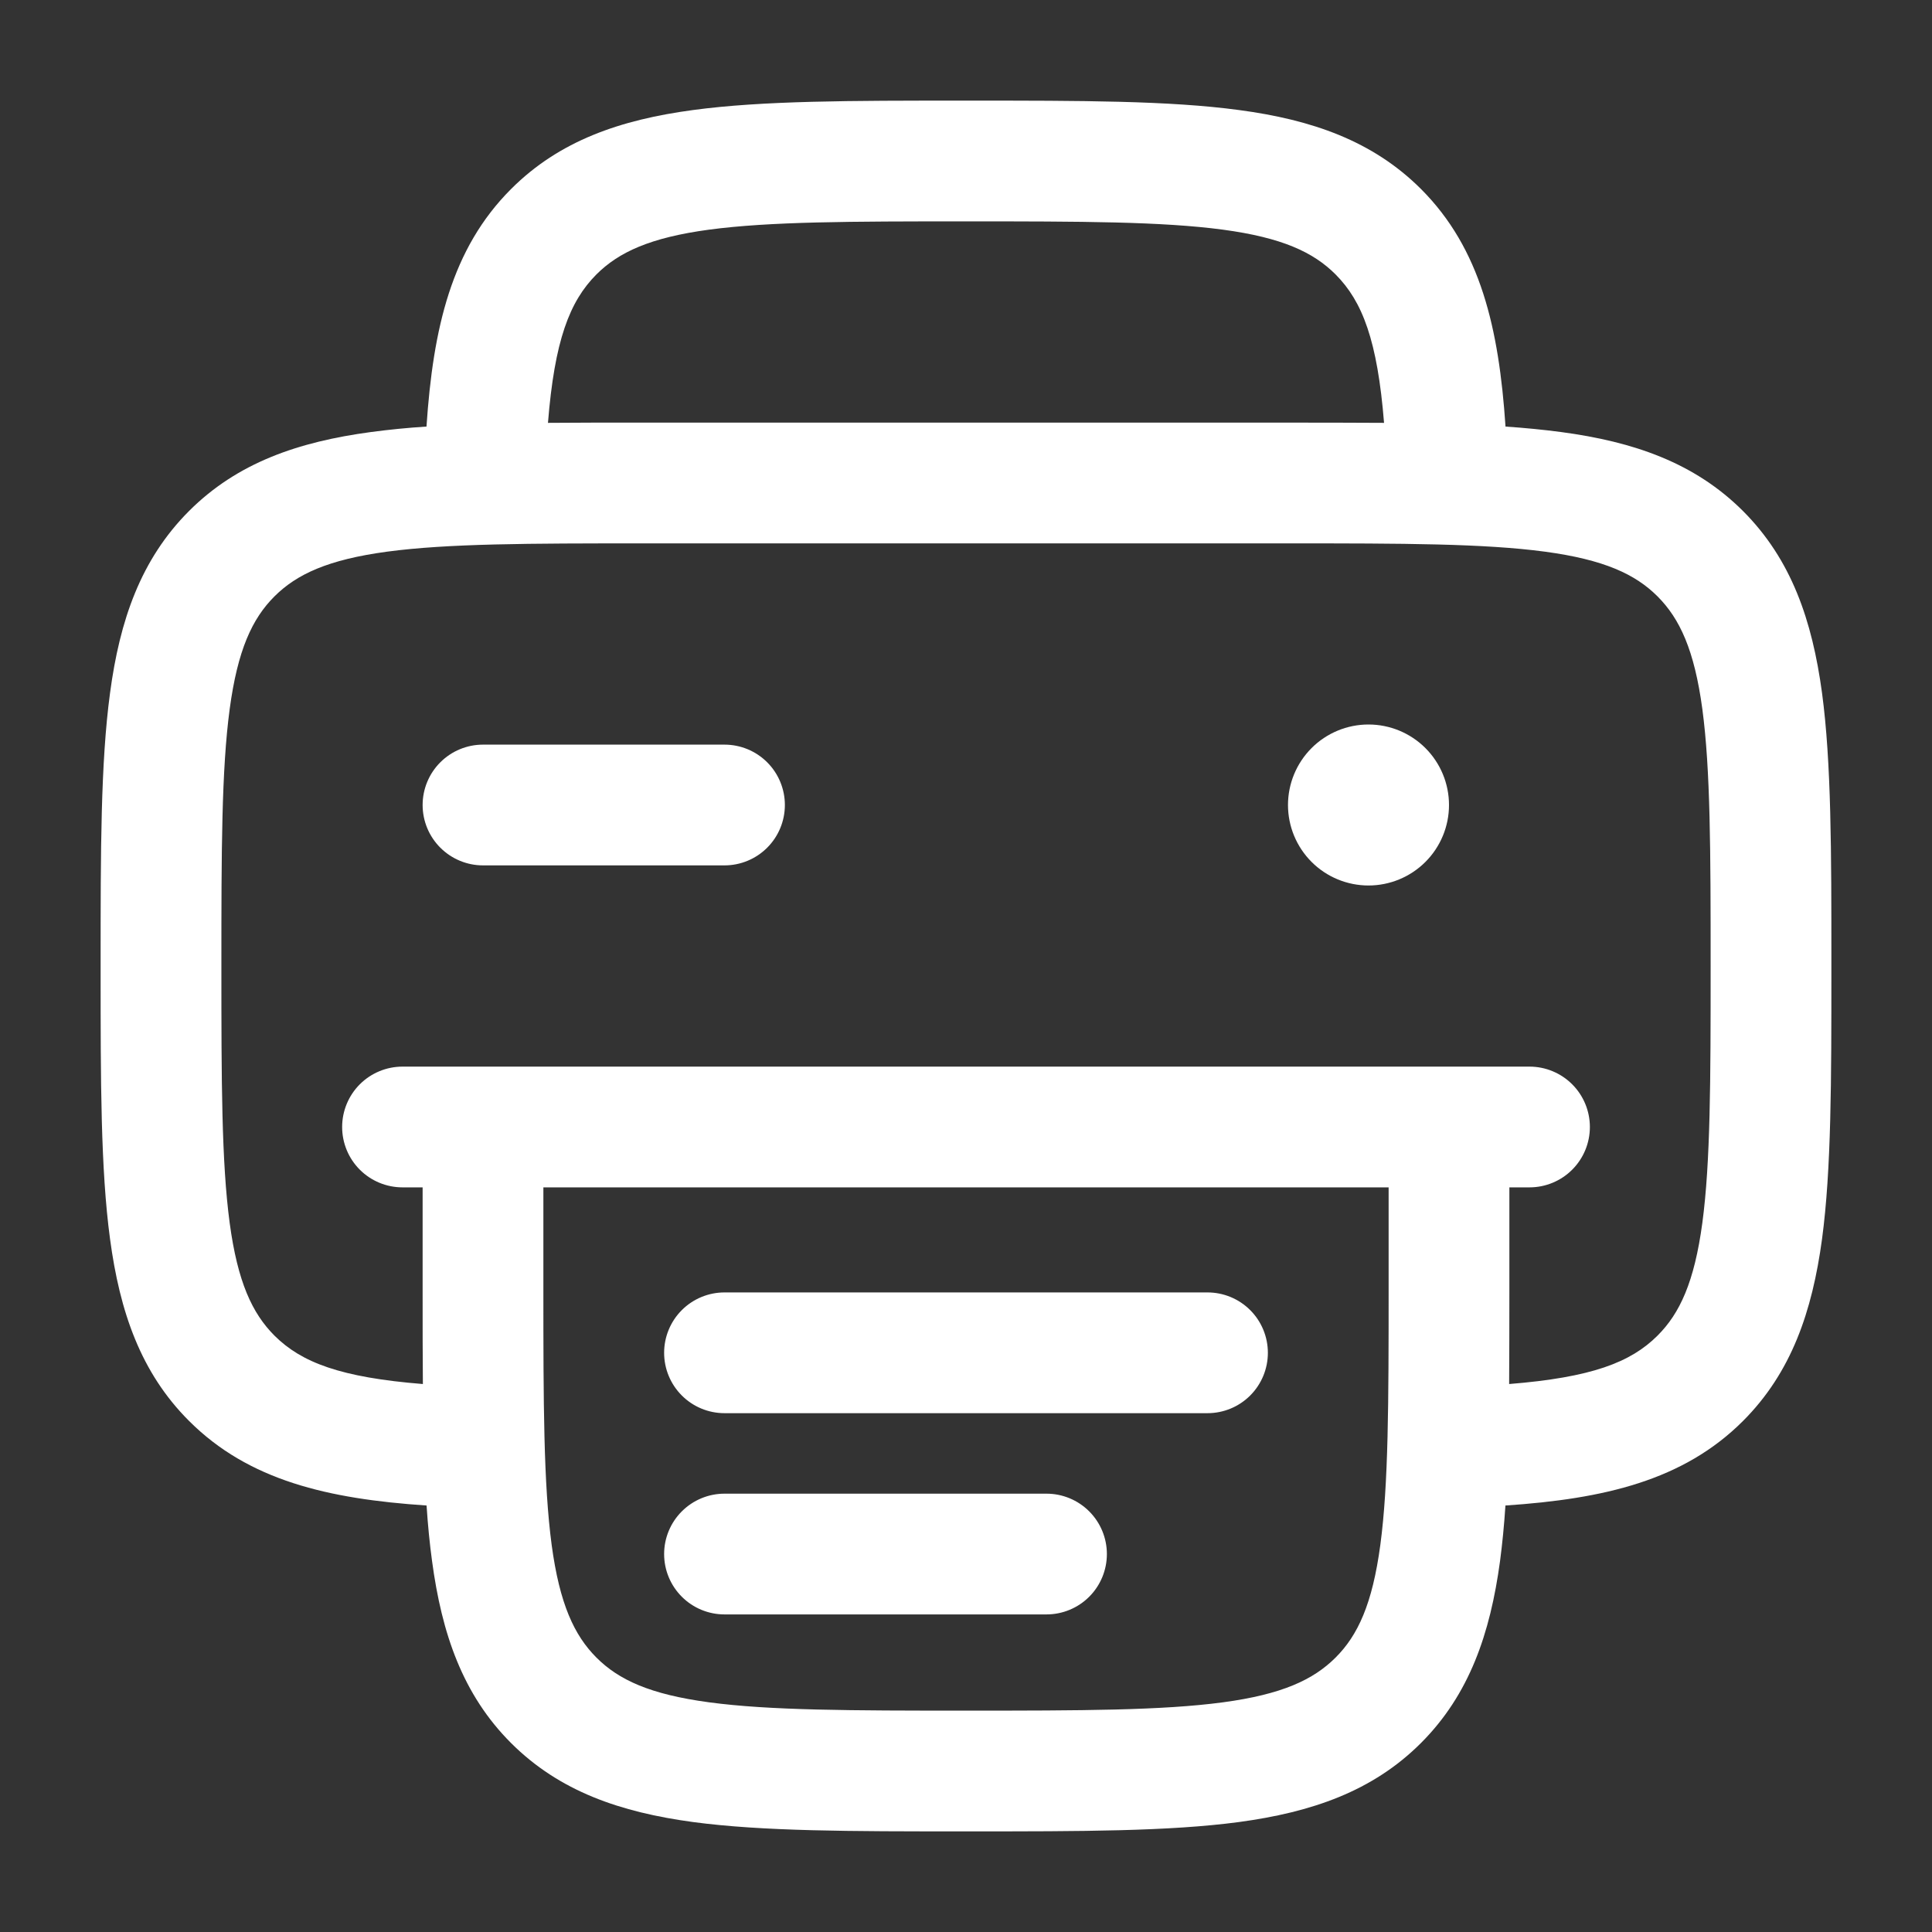 <svg xmlns="http://www.w3.org/2000/svg" fill="none" viewBox="0 0 100 100" height="100" width="100">
<rect x="0" y="0" width="100" height="100" fill="#333333" stroke="none"/>
<path fill="white" d="M75 41.667C75 42.772 74.561 43.831 73.779 44.613C72.998 45.394 71.938 45.833 70.833 45.833C69.728 45.833 68.668 45.394 67.887 44.613C67.106 43.831 66.666 42.772 66.666 41.667C66.666 40.562 67.106 39.502 67.887 38.72C68.668 37.939 69.728 37.5 70.833 37.5C71.938 37.5 72.998 37.939 73.779 38.72C74.561 39.502 75 40.562 75 41.667Z"></path>
<path fill="white" d="M49.771 5.208H50.229C55.925 5.208 60.521 5.208 64.133 5.696C67.883 6.196 71.042 7.279 73.55 9.783C76.633 12.867 77.584 16.979 77.925 22.079C78.942 22.148 79.9 22.243 80.8 22.362C84.55 22.862 87.709 23.946 90.217 26.45C92.725 28.958 93.8 32.117 94.308 35.867C94.792 39.479 94.792 44.075 94.792 49.771V50.229C94.792 55.925 94.792 60.521 94.308 64.133C93.8 67.883 92.725 71.042 90.217 73.55C87.133 76.633 83.021 77.583 77.921 77.925C77.854 78.942 77.761 79.9 77.642 80.8C77.133 84.55 76.058 87.708 73.55 90.217C71.042 92.725 67.883 93.8 64.133 94.308C60.521 94.792 55.925 94.792 50.229 94.792H49.771C44.075 94.792 39.479 94.792 35.867 94.308C32.117 93.8 28.959 92.725 26.45 90.217C23.942 87.708 22.867 84.55 22.363 80.8C22.24 79.9 22.146 78.942 22.079 77.925C16.979 77.583 12.871 76.633 9.788 73.55C7.275 71.042 6.2 67.883 5.696 64.133C5.208 60.521 5.208 55.925 5.208 50.229V49.771C5.208 44.075 5.208 39.479 5.696 35.867C6.196 32.117 7.279 28.958 9.784 26.45C12.292 23.942 15.45 22.867 19.2 22.362C20.155 22.235 21.114 22.14 22.075 22.079C22.417 16.979 23.367 12.871 26.45 9.787C28.959 7.275 32.117 6.2 35.867 5.696C39.479 5.208 44.075 5.208 49.771 5.208ZM28.363 21.887C29.849 21.876 31.429 21.872 33.104 21.875H66.896C68.568 21.875 70.149 21.879 71.638 21.887C71.296 17.637 70.525 15.604 69.129 14.204C67.975 13.05 66.359 12.3 63.296 11.887C60.15 11.467 55.979 11.458 50 11.458C44.021 11.458 39.846 11.467 36.7 11.887C33.642 12.3 32.025 13.054 30.871 14.204C29.475 15.604 28.704 17.633 28.363 21.887ZM21.888 71.637C21.877 70.151 21.872 68.571 21.875 66.896V61.458H20.834C20.005 61.458 19.21 61.129 18.624 60.543C18.038 59.957 17.709 59.162 17.709 58.333C17.709 57.505 18.038 56.71 18.624 56.123C19.21 55.538 20.005 55.208 20.834 55.208H79.167C79.996 55.208 80.79 55.538 81.376 56.123C81.963 56.71 82.292 57.505 82.292 58.333C82.292 59.162 81.963 59.957 81.376 60.543C80.79 61.129 79.996 61.458 79.167 61.458H78.125V66.896C78.125 68.568 78.121 70.148 78.113 71.637C82.363 71.296 84.4 70.525 85.796 69.129C86.95 67.975 87.7 66.358 88.113 63.296C88.534 60.15 88.542 55.979 88.542 50C88.542 44.021 88.534 39.846 88.113 36.7C87.7 33.642 86.946 32.025 85.796 30.871C84.642 29.717 83.025 28.967 79.963 28.554C76.817 28.133 72.646 28.125 66.667 28.125H33.334C27.354 28.125 23.179 28.133 20.034 28.554C16.975 28.967 15.358 29.721 14.204 30.871C13.05 32.025 12.3 33.642 11.888 36.704C11.467 39.846 11.459 44.021 11.459 50C11.459 55.979 11.467 60.154 11.888 63.3C12.3 66.358 13.054 67.975 14.204 69.129C15.604 70.525 17.634 71.296 21.888 71.637ZM71.875 61.458H28.125V66.667C28.125 72.646 28.134 76.817 28.554 79.967C28.967 83.025 29.721 84.642 30.871 85.796C32.025 86.95 33.642 87.7 36.704 88.112C39.846 88.533 44.021 88.542 50 88.542C55.979 88.542 60.154 88.533 63.3 88.112C66.359 87.7 67.975 86.946 69.129 85.796C70.284 84.642 71.034 83.025 71.446 79.962C71.867 76.817 71.875 72.646 71.875 66.667V61.458ZM21.875 41.667C21.875 40.838 22.204 40.043 22.791 39.457C23.377 38.871 24.171 38.542 25 38.542H37.5C38.329 38.542 39.124 38.871 39.71 39.457C40.296 40.043 40.625 40.838 40.625 41.667C40.625 42.495 40.296 43.29 39.71 43.876C39.124 44.462 38.329 44.792 37.5 44.792H25C24.171 44.792 23.377 44.462 22.791 43.876C22.204 43.29 21.875 42.495 21.875 41.667ZM34.375 70.021C34.375 69.192 34.704 68.397 35.291 67.811C35.877 67.225 36.671 66.896 37.5 66.896H62.5C63.329 66.896 64.124 67.225 64.71 67.811C65.296 68.397 65.625 69.192 65.625 70.021C65.625 70.85 65.296 71.644 64.71 72.231C64.124 72.817 63.329 73.146 62.5 73.146H37.5C36.671 73.146 35.877 72.817 35.291 72.231C34.704 71.644 34.375 70.85 34.375 70.021ZM34.375 80.437C34.375 79.609 34.704 78.814 35.291 78.228C35.877 77.642 36.671 77.312 37.5 77.312H54.167C54.996 77.312 55.791 77.642 56.377 78.228C56.963 78.814 57.292 79.609 57.292 80.437C57.292 81.266 56.963 82.061 56.377 82.647C55.791 83.233 54.996 83.562 54.167 83.562H37.5C36.671 83.562 35.877 83.233 35.291 82.647C34.704 82.061 34.375 81.266 34.375 80.437Z" clip-rule="evenodd" fill-rule="evenodd"></path>
</svg>
